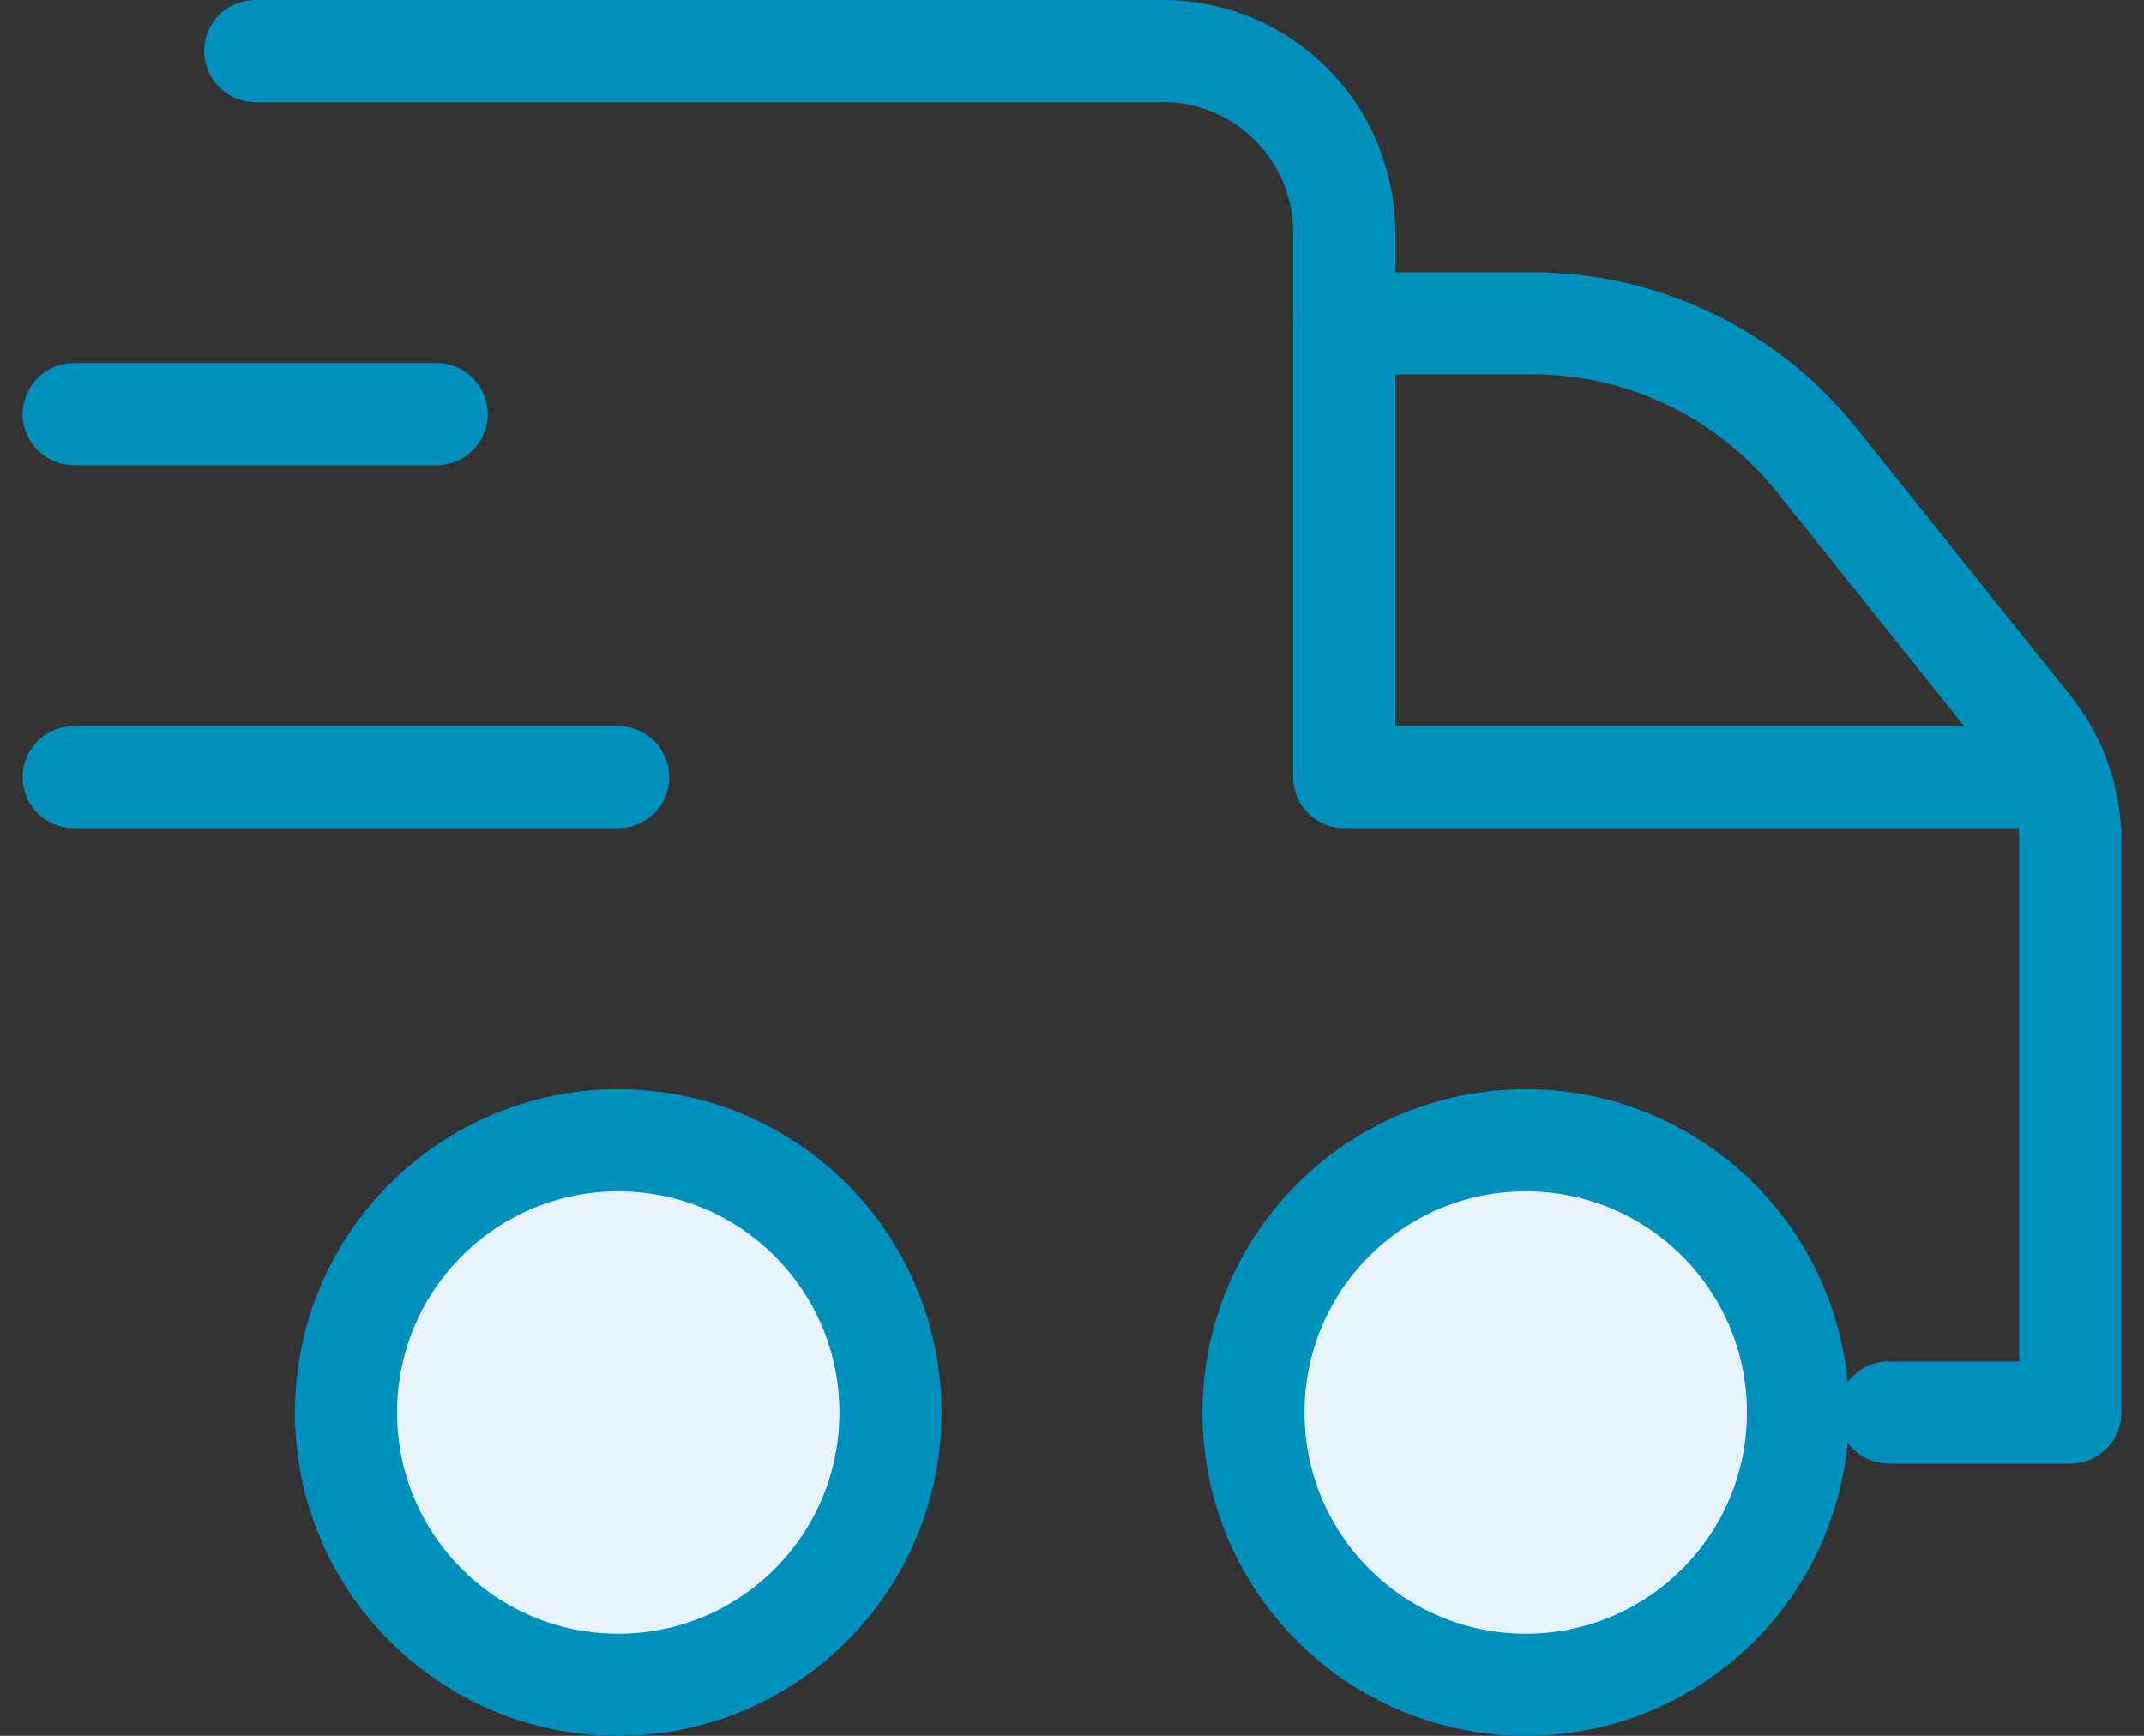 <svg xmlns="http://www.w3.org/2000/svg" width="42" height="34" viewBox="0 0 42 34" fill="none"><rect x="0" y="0" width="42" height="34" fill="#333333" stroke="none"/><path d="M37 27.667H40.556V16.469C40.556 15.662 40.282 14.879 39.777 14.248L35.58 9.002C34.229 7.317 32.188 6.333 30.026 6.333H26.333V4.556C26.333 2.593 24.741 1 22.778 1H5" stroke="#0090BD" stroke-width="2" stroke-linecap="round" stroke-linejoin="round"></path><path fill-rule="evenodd" clip-rule="evenodd" d="M17.444 27.667C17.444 30.613 15.057 33 12.111 33C9.165 33 6.778 30.613 6.778 27.667C6.778 24.721 9.165 22.334 12.111 22.334C15.057 22.334 17.444 24.721 17.444 27.667Z" fill="#E6F4F9" stroke="#0090BD" stroke-width="2" stroke-linecap="round" stroke-linejoin="round"></path><path fill-rule="evenodd" clip-rule="evenodd" d="M35.222 27.667C35.222 30.613 32.835 33 29.889 33C26.943 33 24.555 30.613 24.555 27.667C24.555 24.721 26.943 22.334 29.889 22.334C32.835 22.334 35.222 24.721 35.222 27.667Z" fill="#E6F4F9" stroke="#0090BD" stroke-width="2" stroke-linecap="round" stroke-linejoin="round"></path><path d="M26.333 6.111V15.222H39.667" stroke="#0090BD" stroke-width="2" stroke-linecap="round" stroke-linejoin="round"></path><path d="M1.444 8.111H8.555" stroke="#0090BD" stroke-width="2" stroke-linecap="round" stroke-linejoin="round"></path><path d="M1.444 15.222H12.111" stroke="#0090BD" stroke-width="2" stroke-linecap="round" stroke-linejoin="round"></path></svg>
